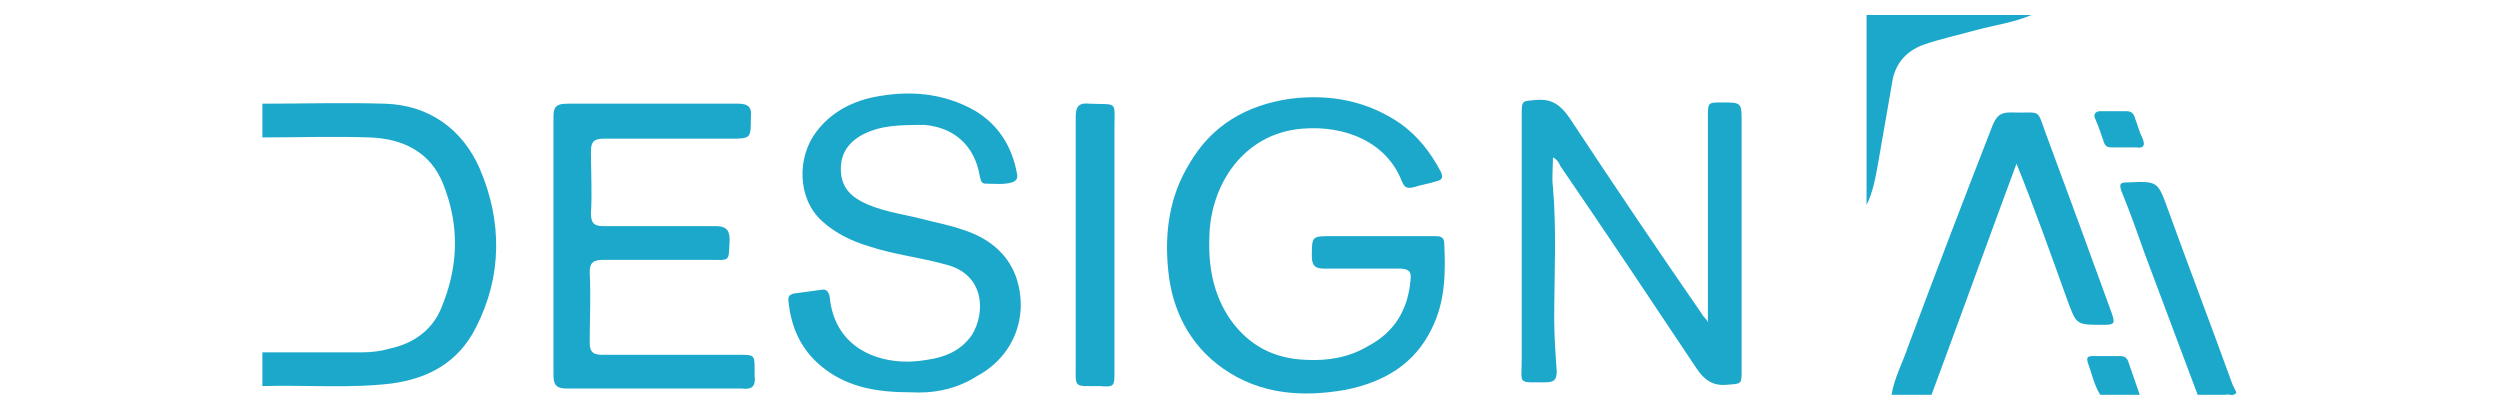 <?xml version="1.0" encoding="UTF-8"?>
<!-- Generator: Adobe Illustrator 25.4.1, SVG Export Plug-In . SVG Version: 6.00 Build 0)  -->
<svg xmlns="http://www.w3.org/2000/svg" xmlns:xlink="http://www.w3.org/1999/xlink" version="1.1" id="Ebene_1" x="0px" y="0px" viewBox="0 0 200.1 32.8" style="enable-background:new 0 0 200.1 32.8;" xml:space="preserve">
<style type="text/css">
	.st0{clip-path:url(#SVGID_00000030476265926153786490000013416502465804559268_);fill:#1CA8CB;}
</style>
<g>
	<defs>
		<rect id="SVGID_1_" x="21" y="1.2" width="158.1" height="30.4"></rect>
	</defs>
	<clipPath id="SVGID_00000027562276843005100800000000366827937635550349_">
		<use xlink:href="#SVGID_1_" style="overflow:visible;"></use>
	</clipPath>
	<path style="clip-path:url(#SVGID_00000027562276843005100800000000366827937635550349_);fill:#1CA8CB;" d="M21,28.2   c2.7,0,5.4,0,8,0c0.8,0,1.5-0.1,2.2-0.3c1.9-0.4,3.4-1.5,4.1-3.2c1.4-3.3,1.5-6.6,0.2-9.9c-1-2.6-3.2-3.7-5.9-3.8   c-2.9-0.1-5.8,0-8.7,0V8.3c3.3,0,6.6-0.1,9.9,0c3.5,0.1,6.2,2,7.6,5.2c1.8,4.2,1.8,8.6-0.3,12.7c-1.4,2.8-3.8,4.1-6.8,4.5   c-3.4,0.4-6.8,0.1-10.3,0.2V28.2z"></path>
	<path style="clip-path:url(#SVGID_00000027562276843005100800000000366827937635550349_);fill:#1CA8CB;" d="M151.4,31.6   c0.2-1.3,0.9-2.6,1.3-3.8c2.2-5.9,4.5-11.9,6.8-17.8c0.3-0.7,0.6-1,1.4-1c2.7,0.1,2-0.5,3,2.1c1.7,4.6,3.4,9.2,5.1,13.9   c0.3,0.9,0.3,1-0.7,1c-2.1,0-2.1,0-2.8-1.9c-1.3-3.6-2.6-7.3-4.1-11c-2.3,6.2-4.5,12.3-6.8,18.5H151.4z"></path>
	<path style="clip-path:url(#SVGID_00000027562276843005100800000000366827937635550349_);fill:#1CA8CB;" d="M175.9,31.6   c-1.4-3.7-2.8-7.5-4.2-11.2c-0.6-1.7-1.2-3.4-1.9-5.1c-0.2-0.6-0.1-0.7,0.5-0.7c2.4-0.1,2.4-0.1,3.2,2.1c1.7,4.7,3.5,9.4,5.2,14.1   c0.1,0.2,0.2,0.4,0.3,0.6c-0.2,0.4-0.6,0.1-0.9,0.2C177.4,31.6,176.7,31.6,175.9,31.6"></path>
	<path style="clip-path:url(#SVGID_00000027562276843005100800000000366827937635550349_);fill:#1CA8CB;" d="M162.6,1.2   c-1.4,0.6-2.9,0.8-4.4,1.2c-1.4,0.4-2.9,0.7-4.3,1.2c-1.3,0.5-2.1,1.4-2.4,2.7c-0.4,2.3-0.8,4.6-1.2,6.9c-0.2,1.1-0.4,2.2-0.9,3.2   V1.2H162.6z"></path>
	<path style="clip-path:url(#SVGID_00000027562276843005100800000000366827937635550349_);fill:#1CA8CB;" d="M168.1,31.6   c-0.5-0.8-0.7-1.8-1-2.6c-0.1-0.4,0-0.5,0.4-0.5c0.7,0,1.4,0,2.2,0c0.4,0,0.6,0.2,0.7,0.6c0.3,0.9,0.6,1.7,0.9,2.6H168.1z"></path>
	<path style="clip-path:url(#SVGID_00000027562276843005100800000000366827937635550349_);fill:#1CA8CB;" d="M110.4,18.9   c1.5,0,2.9,0,4.4,0c0.4,0,0.8,0,0.8,0.6c0.1,2.3,0.1,4.6-1,6.8c-1.4,2.9-3.9,4.3-6.9,4.9c-3.4,0.6-6.8,0.4-9.8-1.7   c-2.7-1.9-4.1-4.7-4.4-7.9c-0.3-3,0.1-5.9,1.7-8.5c1.8-3.1,4.6-4.7,8.1-5.2c3.2-0.4,6.2,0.2,8.8,2c1.4,1,2.4,2.3,3.2,3.8   c0.2,0.4,0.2,0.7-0.3,0.8c-0.6,0.2-1.3,0.3-1.9,0.5c-0.5,0.1-0.7,0-0.9-0.5c-1.2-3.1-4.5-4.5-8-4.2c-4.7,0.4-7.3,4.5-7.4,8.6   c-0.1,2.4,0.3,4.7,1.7,6.7c1.5,2.1,3.5,3.1,6,3.2c1.8,0.1,3.5-0.2,5-1.1c2.1-1.1,3.2-2.9,3.4-5.3c0.1-0.7-0.2-0.9-0.9-0.9   c-2,0-4,0-6,0c-0.7,0-1-0.2-1-1c0-1.6,0-1.6,1.6-1.6C108,18.9,109.2,18.9,110.4,18.9"></path>
	<path style="clip-path:url(#SVGID_00000027562276843005100800000000366827937635550349_);fill:#1CA8CB;" d="M72.9,31.4   c-2.7,0-4.9-0.4-6.8-1.8c-1.9-1.4-2.8-3.3-3-5.6c0-0.3,0.1-0.4,0.4-0.5c0.7-0.1,1.5-0.2,2.2-0.3c0.4-0.1,0.6,0.1,0.7,0.5   c0.4,4.5,4.5,5.7,7.8,5.1c1.4-0.2,2.7-0.7,3.6-2c1.1-1.8,1-4.8-2-5.6c-2.1-0.6-4.2-0.8-6.3-1.5c-1.3-0.4-2.6-1-3.7-2   c-2-1.8-2-5.1-0.5-7.1c1.1-1.5,2.7-2.4,4.5-2.8c2.9-0.6,5.7-0.4,8.3,1.1c1.8,1.1,2.9,2.8,3.3,5c0.1,0.4-0.1,0.6-0.4,0.7   c-0.7,0.2-1.4,0.1-2.1,0.1c-0.4,0-0.4-0.3-0.5-0.7c-0.4-2.3-2-3.8-4.4-4C72.1,10,70.5,10,69,10.8c-1.1,0.6-1.7,1.5-1.7,2.7   c0,1.2,0.5,2,1.6,2.6c1.5,0.8,3.2,1,4.8,1.4c1.1,0.3,2.3,0.5,3.4,0.9c1.9,0.6,3.5,1.8,4.2,3.7c1.1,3.1-0.1,6.4-3.1,8   C76.5,31.2,74.6,31.5,72.9,31.4"></path>
	<path style="clip-path:url(#SVGID_00000027562276843005100800000000366827937635550349_);fill:#1CA8CB;" d="M136.7,25.8   c0-0.4,0-0.7,0-1.1c0-5.1,0-10.2,0-15.3c0-1.2,0-1.2,1.1-1.2c1.6,0,1.6,0,1.6,1.6c0,6.6,0,13.2,0,19.8c0,1.2,0,1.1-1.2,1.2   c-1.1,0.1-1.8-0.4-2.4-1.3c-3.6-5.4-7.2-10.8-10.9-16.2c-0.1-0.2-0.2-0.5-0.6-0.7c0,0.8-0.1,1.6,0,2.4c0.3,3.5,0.1,7,0.1,10.5   c0,1.4,0.1,2.8,0.2,4.2c0,0.7-0.2,0.9-0.9,0.9c-2.3,0-1.9,0.2-1.9-1.9c0-6.5,0-13,0-19.5c0-1.2,0-1.1,1.2-1.2   c1.2-0.1,1.9,0.4,2.6,1.4c3.5,5.3,7,10.5,10.6,15.7c0.1,0.2,0.3,0.4,0.4,0.5L136.7,25.8z"></path>
	<path style="clip-path:url(#SVGID_00000027562276843005100800000000366827937635550349_);fill:#1CA8CB;" d="M44.3,19.5   c0-3.4,0-6.8,0-10.2c0-0.8,0.3-1,1.1-1c4.6,0,9.1,0,13.7,0c0.8,0,1.1,0.3,1,1.1c0,1.7,0,1.7-1.7,1.7c-3.4,0-6.8,0-10.1,0   c-0.7,0-1,0.2-1,1c0,1.7,0.1,3.3,0,5c0,0.8,0.3,1,1,1c3,0,6,0,9,0c0.8,0,1.1,0.3,1.1,1.1c-0.1,1.8,0.1,1.6-1.6,1.6   c-2.8,0-5.6,0-8.5,0c-0.8,0-1.1,0.2-1.1,1c0.1,1.9,0,3.8,0,5.6c0,0.7,0.2,1,1,1c3.7,0,7.3,0,11,0c1.2,0,1.2,0,1.2,1.3   c0,0.1,0,0.3,0,0.4c0.1,0.8-0.2,1.1-1,1c-4.7,0-9.4,0-14,0c-0.9,0-1.1-0.3-1.1-1.1C44.3,26.4,44.3,23,44.3,19.5"></path>
	<path style="clip-path:url(#SVGID_00000027562276843005100800000000366827937635550349_);fill:#1CA8CB;" d="M86.1,19.6   c0-3.4,0-6.9,0-10.3c0-0.8,0.3-1.1,1.1-1c2.3,0.1,2-0.3,2,2c0,6.5,0,13,0,19.5c0,1.1,0,1.2-1.2,1.1c-2.1,0-1.9,0.2-1.9-1.8   C86.1,25.9,86.1,22.8,86.1,19.6"></path>
	<path style="clip-path:url(#SVGID_00000027562276843005100800000000366827937635550349_);fill:#1CA8CB;" d="M170.1,11.8   c-0.4,0-0.7,0-1.1,0c-0.3,0-0.5-0.1-0.6-0.4c-0.2-0.6-0.4-1.2-0.7-1.9c-0.2-0.4,0.1-0.6,0.4-0.6c0.7,0,1.4,0,2.1,0   c0.4,0,0.6,0.2,0.7,0.6c0.2,0.5,0.3,1,0.6,1.6c0.2,0.5,0.1,0.8-0.5,0.7C170.7,11.8,170.4,11.8,170.1,11.8"></path>
</g>
</svg>
